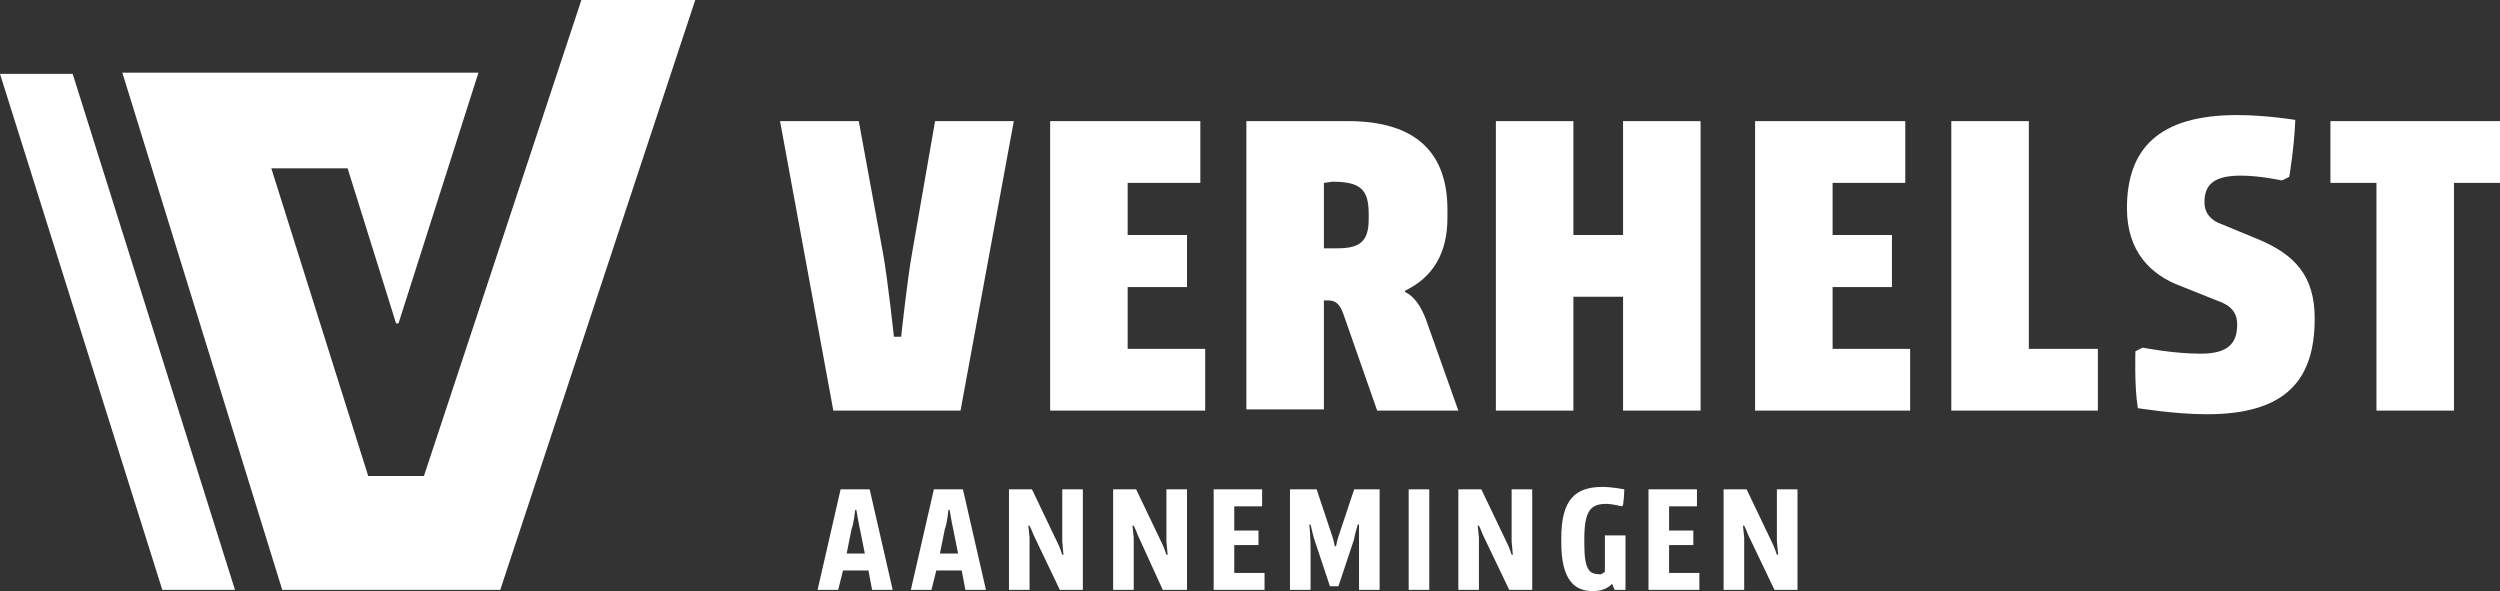 <svg xmlns="http://www.w3.org/2000/svg" viewBox="0 0 206.4 48.8"><rect x="0" y="0" width="206.4" height="48.8" fill="#333333" stroke="none"/><path d="M77.2 10h6.5l-4.4 23.9H68.8L64.4 10h6.5l2 10.9c.4 2.2.9 6.9.9 6.9h.6s.5-4.7.9-6.9L77.2 10zm9.5 0h12.4v5.1h-6v4.3H98v4.3h-4.9v5.1h6.4v5.1H86.7V10zm27 23.9l-2.8-8c-.3-.8-.6-1.1-1.3-1.1h-.3v9h-6.4V10h8.4c5.8 0 8.2 2.8 8.2 7.3v.7c0 2.9-1.2 4.9-3.5 6v.1c.8.4 1.3 1.2 1.7 2.2l2.7 7.6h-6.7zm-4.4-18.8v5.4h1.1c1.8 0 2.6-.5 2.6-2.4v-.4c0-2-.6-2.7-3-2.7l-.7.1zm24.7 9.4h-4.1v9.4h-6.4V10h6.4v9.4h4.1V10h6.4v23.9H134v-9.4zM144.9 10h12.4v5.1h-6v4.3h4.9v4.3h-4.9v5.1h6.4v5.1h-12.8V10zm16.2 0h6.4v18.8h5.7v5.1h-12.1V10zm15.2 19l.6-.3s2.5.5 4.8.5 3-.9 3-2.4c0-1-.5-1.6-1.7-2l-3-1.2c-2.4-.9-4.4-2.8-4.4-6.4 0-4.9 2.6-7.7 9.1-7.7 2.4 0 4.8.4 4.8.4-.1 2.4-.5 4.7-.5 4.7l-.6.3s-1.8-.4-3.4-.4c-2.3 0-3 .8-3 2.2 0 1.1.8 1.6 1.4 1.8l2.9 1.2c3.2 1.3 4.8 3.1 4.8 6.6 0 5-2.3 7.9-8.9 7.9-2.7 0-5.6-.5-5.7-.5-.3-1.8-.2-4.7-.2-4.7zm16.1-19h14v5.1h-3.8v18.8h-6.4V15.1h-3.8V10zM71.7 47.1h-2.1l-.4 1.6h-1.7l1.9-8.3h2.4l1.9 8.3H72l-.3-1.6zm-1.8-1.4h1.5l-.4-2c-.1-.4-.3-1.6-.3-1.6h-.1s-.1 1.1-.3 1.6l-.4 2zm9.5 1.4h-2.1l-.4 1.6h-1.7l1.9-8.3h2.4l1.9 8.3h-1.7l-.3-1.6zm-1.8-1.4h1.5l-.4-2c-.1-.4-.3-1.6-.3-1.6h-.1s-.1 1.1-.3 1.6l-.4 2zm7.7-1.6c-.1-.3-.3-.7-.3-.7h-.1l.1 1v4.3h-1.7v-8.3h1.9l2.2 4.6c.1.2.3.8.3.8h.1l-.1-1.1v-4.3h1.7v8.3h-1.9l-2.2-4.6zm8.6 0c-.1-.3-.3-.7-.3-.7h-.1l.1 1v4.3h-1.7v-8.3h1.9L96 45c.1.2.3.8.3.8h.1l-.1-1.1v-4.3H98v8.3h-2l-2.1-4.6zm6.3-3.7h4v1.4h-2.3v2h2V45h-2v2.3h2.5v1.4h-4.2v-8.3zm13.7 0v8.3h-1.7v-5.4h-.1s-.3 1-.3 1.2l-1.3 3.9h-.7l-1.3-3.9c-.1-.3-.3-1.2-.3-1.2h-.1s.1 1.1.1 1.9v3.5h-1.7v-8.3h2.2l1.3 3.9c.1.3.2.8.2.8h.1s.1-.5.2-.8l1.3-3.9h2.1zm2.4 0h1.7v8.3h-1.7v-8.3zm6.1 3.7c-.1-.3-.3-.7-.3-.7h-.1l.1 1v4.3h-1.7v-8.3h1.9l2.2 4.6c.1.2.3.8.3.8h.1l-.1-1.1v-4.3h1.7v8.3h-1.9l-2.2-4.6zm10.1 3.1v-3h1.7v4.5h-.9l-.2-.5c-.4.4-.9.6-1.6.6-1.5 0-2.6-.9-2.6-4v-.4c0-3.2 1.2-4.2 3.4-4.2.8 0 1.8.2 1.8.2 0 .5-.1 1.3-.1 1.3l-.1.1s-.8-.2-1.3-.2c-1.3 0-1.8.6-1.8 2.9v.4c0 2.1.4 2.5 1.2 2.5.1.1.4-.1.5-.2zm3.6-6.8h4v1.4h-2.3v2h2V45h-2v2.3h2.5v1.4h-4.2v-8.3zm8.2 3.7c-.1-.3-.3-.7-.3-.7h-.1l.1 1v4.3h-1.7v-8.3h1.9l2.2 4.6c.1.2.3.8.3.8h.1l-.1-1.1v-4.3h1.7v8.3h-1.9l-2.2-4.6zM48 0L35 39.3h-4.6l-8-25.4h6.3l4 12.8h.2L39.5 6H10.1l13.2 42.7h18L57.4 0zM13.4 48.7L0 6.1h6l13.4 42.6z" fill="#fff"/></svg>